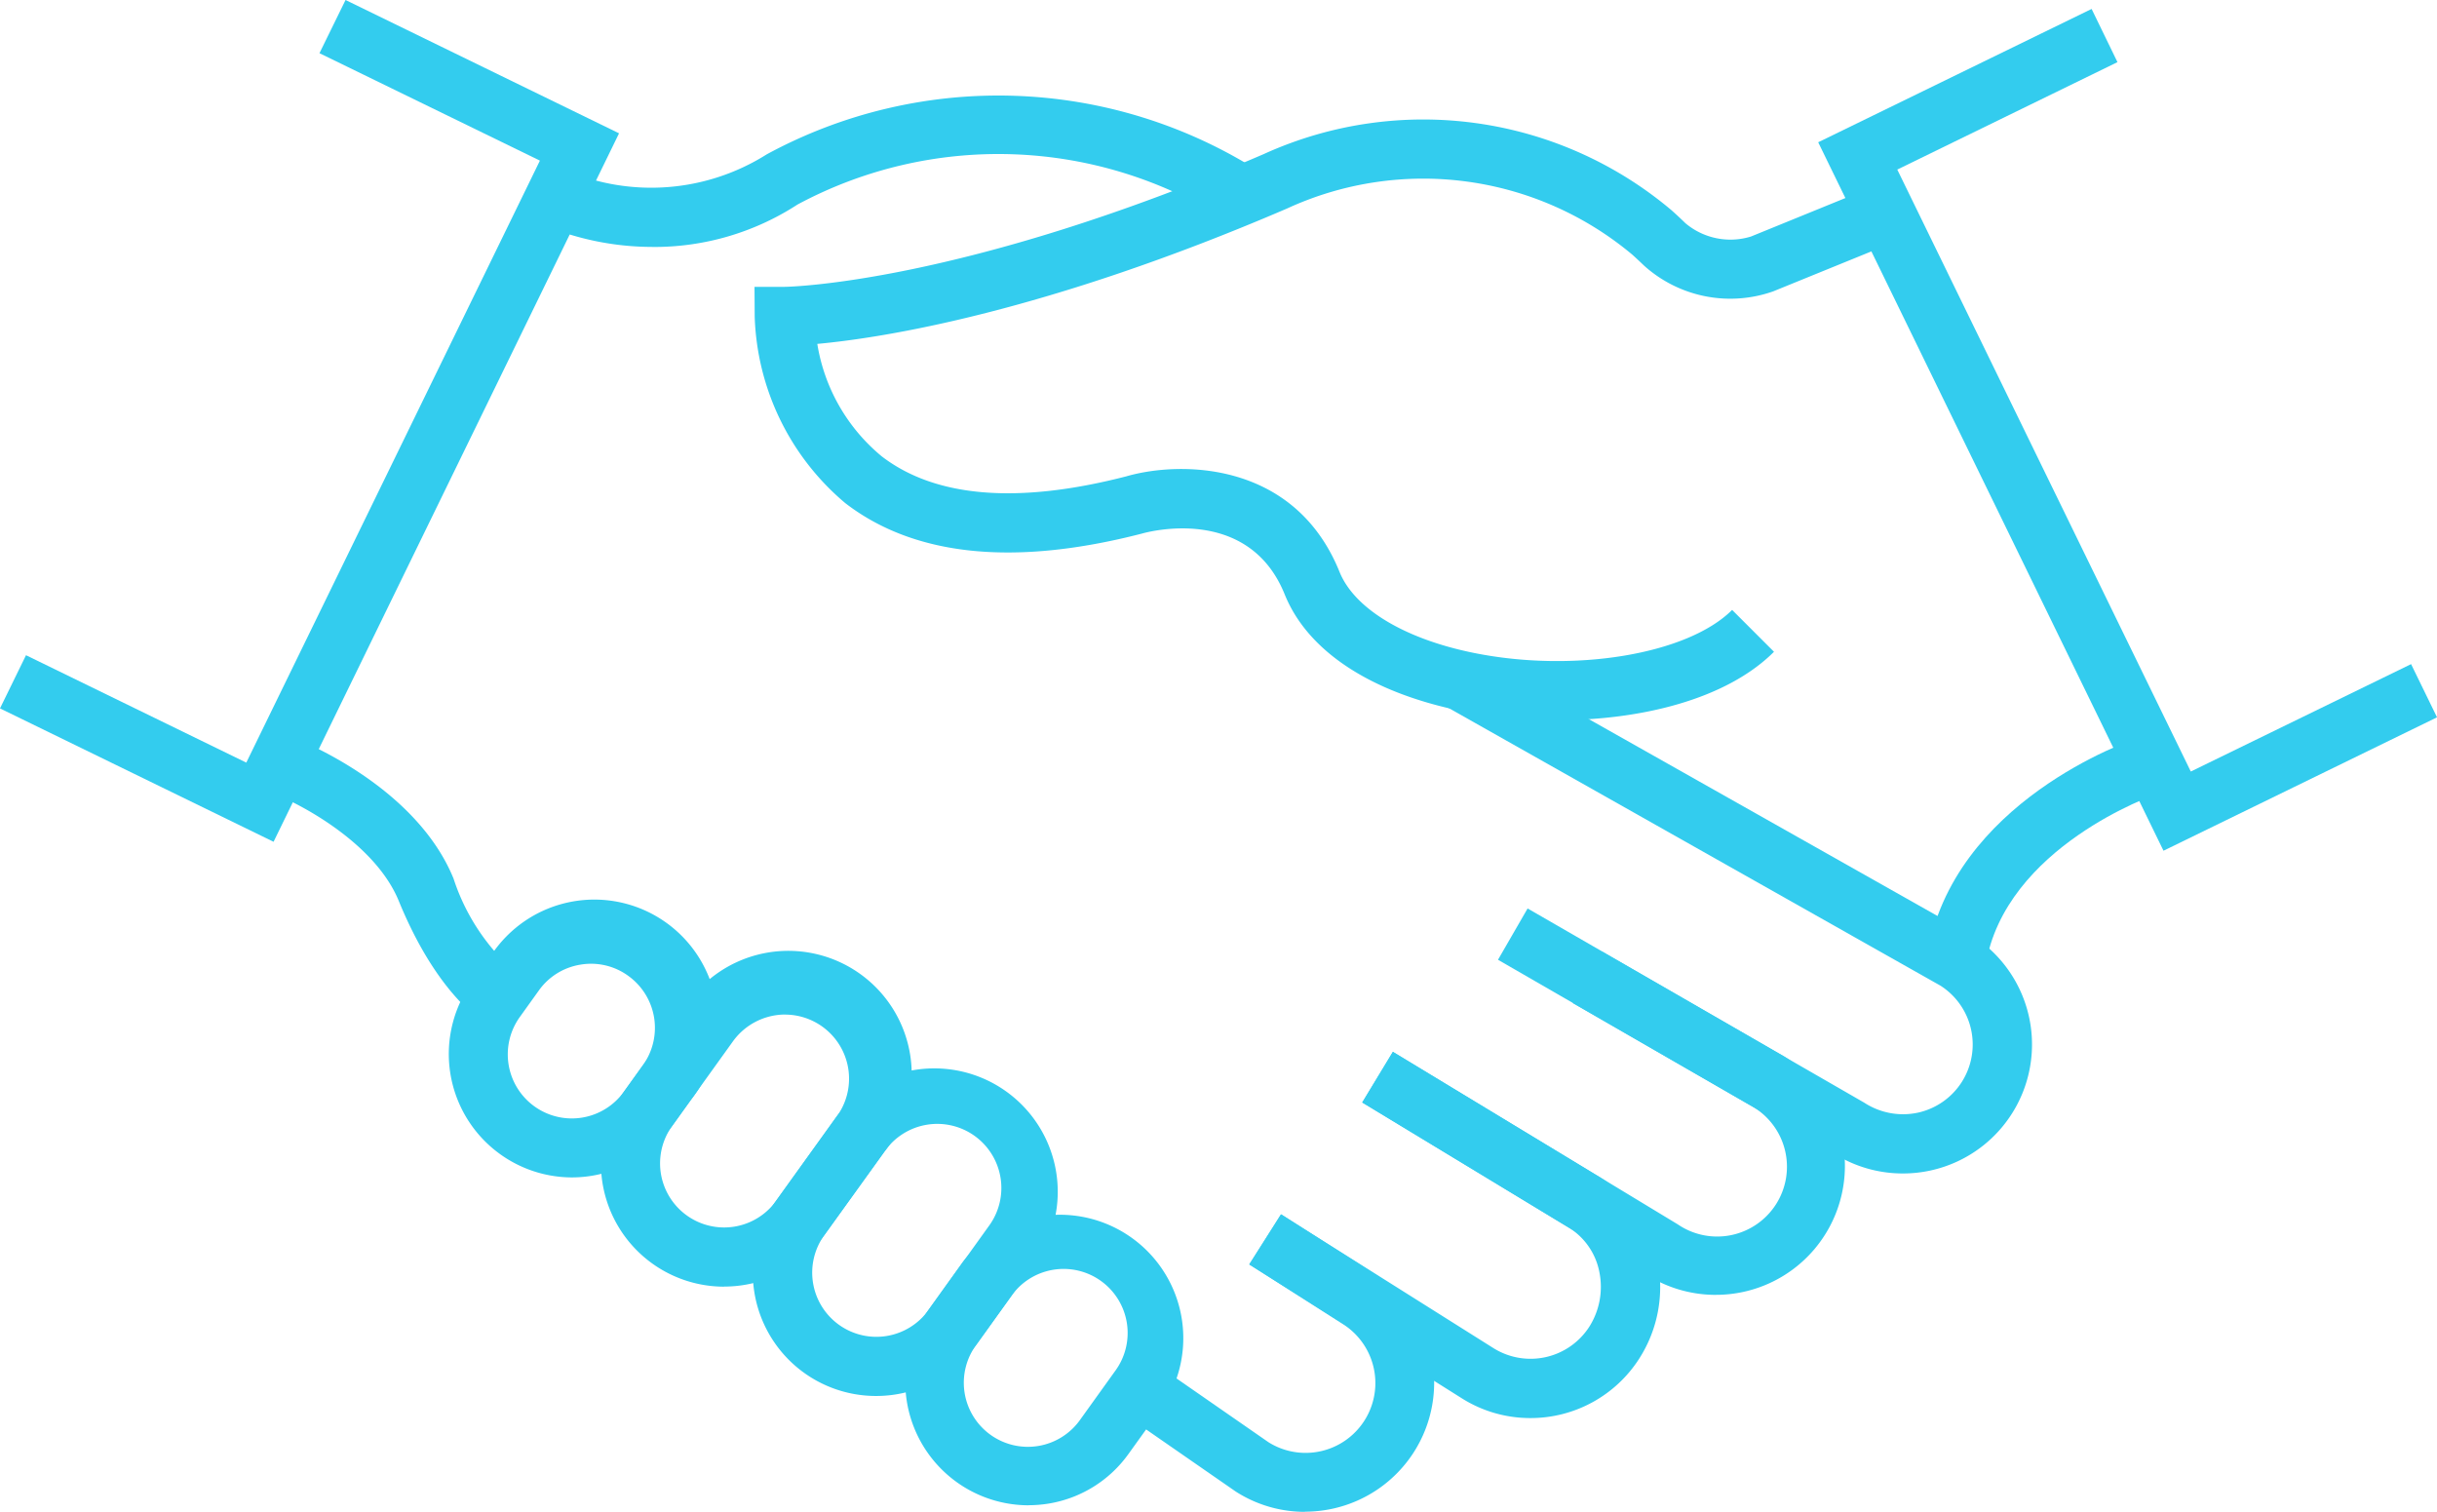 <svg xmlns="http://www.w3.org/2000/svg" xmlns:xlink="http://www.w3.org/1999/xlink" width="78.99" height="49" viewBox="0 0 78.99 49">
  <defs>
    <clipPath id="clip-path">
      <rect id="Rectangle_987" data-name="Rectangle 987" width="78.99" height="49" fill="#3ce"/>
    </clipPath>
  </defs>
  <g id="concierge-level-service-icon" transform="translate(0 0)">
    <g id="Group_1837" data-name="Group 1837" transform="translate(0 0)" clip-path="url(#clip-path)">
      <path id="Path_12108" data-name="Path 12108" d="M38.756,21.482a15.688,15.688,0,0,1-3.091-.3c-2.958-.6-5-1.945-5.742-3.784-1.183-2.928-4.483-2.01-4.623-1.97-4.156,1.073-7.385.735-9.62-.987a8.237,8.237,0,0,1-2.935-6.049l-.006-.96.964,0c.056,0,5.711-.071,15.535-4.3A12.481,12.481,0,0,1,42.465,4.952c.15.134.3.273.447.417a2.262,2.262,0,0,0,2.125.432l3.98-1.622.724,1.778-3.98,1.62a4.179,4.179,0,0,1-4.183-.827c-.131-.125-.261-.248-.392-.365A10.549,10.549,0,0,0,30,4.893C22.153,8.266,16.907,9.084,14.774,9.281a5.95,5.95,0,0,0,2.094,3.649c1.739,1.332,4.406,1.551,7.925.643,1.73-.5,5.448-.514,6.909,3.1.48,1.186,2.1,2.167,4.344,2.622,3.256.66,6.938.05,8.38-1.392l1.357,1.357c-1.553,1.551-4.333,2.217-7.028,2.217" transform="translate(11.717 1.865)" fill="#3ce"/>
      <path id="Path_12109" data-name="Path 12109" d="M34.432,19.833l-1.895-.311c.82-5.007,6.581-6.98,6.825-7.063l.61,1.82c-.05.017-4.909,1.7-5.54,5.554" transform="translate(29.926 11.459)" fill="#3ce"/>
      <path id="Path_12110" data-name="Path 12110" d="M12.694,6.511A9.168,9.168,0,0,1,9.175,5.8l.733-1.774a7.02,7.02,0,0,0,6.506-.516,15.757,15.757,0,0,1,15.963.553L31.256,5.615a13.771,13.771,0,0,0-13.845-.478,8.52,8.52,0,0,1-4.717,1.375" transform="translate(8.439 1.492)" fill="#3ce"/>
      <path id="Path_12111" data-name="Path 12111" d="M11.406,21.634c-.154-.092-1.53-1-2.713-3.889C7.921,15.86,5.477,14.583,4.6,14.251l.682-1.795c.159.061,3.943,1.526,5.185,4.561a6.829,6.829,0,0,0,1.952,2.989Z" transform="translate(4.233 11.457)" fill="#3ce"/>
      <path id="Path_12112" data-name="Path 12112" d="M14.136,26.867A3.994,3.994,0,0,1,10.9,20.539l1.972-2.745a4,4,0,1,1,6.491,4.663L17.386,25.2a3.99,3.99,0,0,1-3.25,1.664m1.981-8.817a2.093,2.093,0,0,0-1.689.866L12.454,21.66a2.076,2.076,0,0,0,3.373,2.423L17.8,21.338a2.078,2.078,0,0,0-1.682-3.289" transform="translate(9.331 14.835)" fill="#3ce"/>
      <path id="Path_12113" data-name="Path 12113" d="M16.7,28.711a3.993,3.993,0,0,1-3.241-6.326l1.974-2.747A4,4,0,0,1,21.927,24.3l-1.972,2.745A4,4,0,0,1,16.7,28.711m.292-7.952L15.023,23.5A2.076,2.076,0,0,0,18.4,25.928l1.972-2.745a2.078,2.078,0,0,0-.474-2.9,2.078,2.078,0,0,0-2.9.474" transform="translate(11.694 16.534)" fill="#3ce"/>
      <path id="Path_12114" data-name="Path 12114" d="M19.271,29.991a4,4,0,0,1-3.237-6.328L17.155,22.1a4,4,0,0,1,6.491,4.663l-1.121,1.559a3.968,3.968,0,0,1-2.6,1.615,4.179,4.179,0,0,1-.655.052m-.557-6.767-1.119,1.559a2.076,2.076,0,1,0,3.371,2.423l1.119-1.559a2.076,2.076,0,1,0-3.371-2.423" transform="translate(14.056 18.797)" fill="#3ce"/>
      <path id="Path_12115" data-name="Path 12115" d="M11.564,24.116a4,4,0,0,1-3.237-6.329l.612-.85A4,4,0,1,1,15.428,21.6l-.61.85a4.01,4.01,0,0,1-3.254,1.666m.624-6.925a2.03,2.03,0,0,0-.34.029,2.05,2.05,0,0,0-1.35.837h0l-.61.85a2.076,2.076,0,1,0,3.373,2.421l.61-.85a2.075,2.075,0,0,0-.476-2.895,2.046,2.046,0,0,0-1.206-.392" transform="translate(6.968 14.045)" fill="#3ce"/>
      <path id="Path_12116" data-name="Path 12116" d="M34.457,27.861a4.174,4.174,0,0,1-2.242-.653L23,21.625l.994-1.641,9.234,5.592a2.262,2.262,0,1,0,2.452-3.8L27.4,17l.96-1.663,8.313,4.794a4.18,4.18,0,0,1-2.217,7.729" transform="translate(21.154 14.107)" fill="#3ce"/>
      <path id="Path_12117" data-name="Path 12117" d="M30.2,29.628a4.156,4.156,0,0,1-2.238-.653L21.093,24.65l1.025-1.626,6.873,4.327a2.265,2.265,0,0,0,3.125-.687,2.415,2.415,0,0,0,.326-1.758,2.18,2.18,0,0,0-.96-1.43L24.754,19.4l.993-1.641,6.748,4.087a4.089,4.089,0,0,1,1.831,2.686,4.292,4.292,0,0,1-.591,3.164A4.179,4.179,0,0,1,30.2,29.628" transform="translate(19.4 16.333)" fill="#3ce"/>
      <path id="Path_12118" data-name="Path 12118" d="M24.866,30.142a4.142,4.142,0,0,1-2.24-.658l-3.678-2.549,1.094-1.578,3.648,2.53a2.262,2.262,0,0,0,2.4-3.836l-3.026-1.929L24.1,20.5l3.024,1.929a4.181,4.181,0,0,1-1.342,7.608,4.215,4.215,0,0,1-.912.1" transform="translate(17.427 18.858)" fill="#3ce"/>
      <path id="Path_12119" data-name="Path 12119" d="M39.23,27.87a4.162,4.162,0,0,1-2.24-.653l-8.455-4.87.958-1.663,8.491,4.892a2.3,2.3,0,0,0,1.741.323,2.262,2.262,0,0,0,.728-4.116L24.4,12.721l.943-1.672,16.1,9.088a4.18,4.18,0,0,1-2.21,7.733" transform="translate(22.442 10.163)" fill="#3ce"/>
      <path id="Path_12120" data-name="Path 12120" d="M8.867,27.283,0,22.96l.843-1.724,7.14,3.481L17.5,5.206,10.355,1.724,11.2,0l8.865,4.321Z" transform="translate(0 0)" fill="#3ce"/>
      <path id="Path_12121" data-name="Path 12121" d="M41.892,27.434,30.7,4.472,39.562.151,40.4,1.875,33.263,5.357l9.514,19.51,7.14-3.481.841,1.724Z" transform="translate(28.233 0.139)" fill="#3ce"/>
    </g>
  </g>
</svg>
